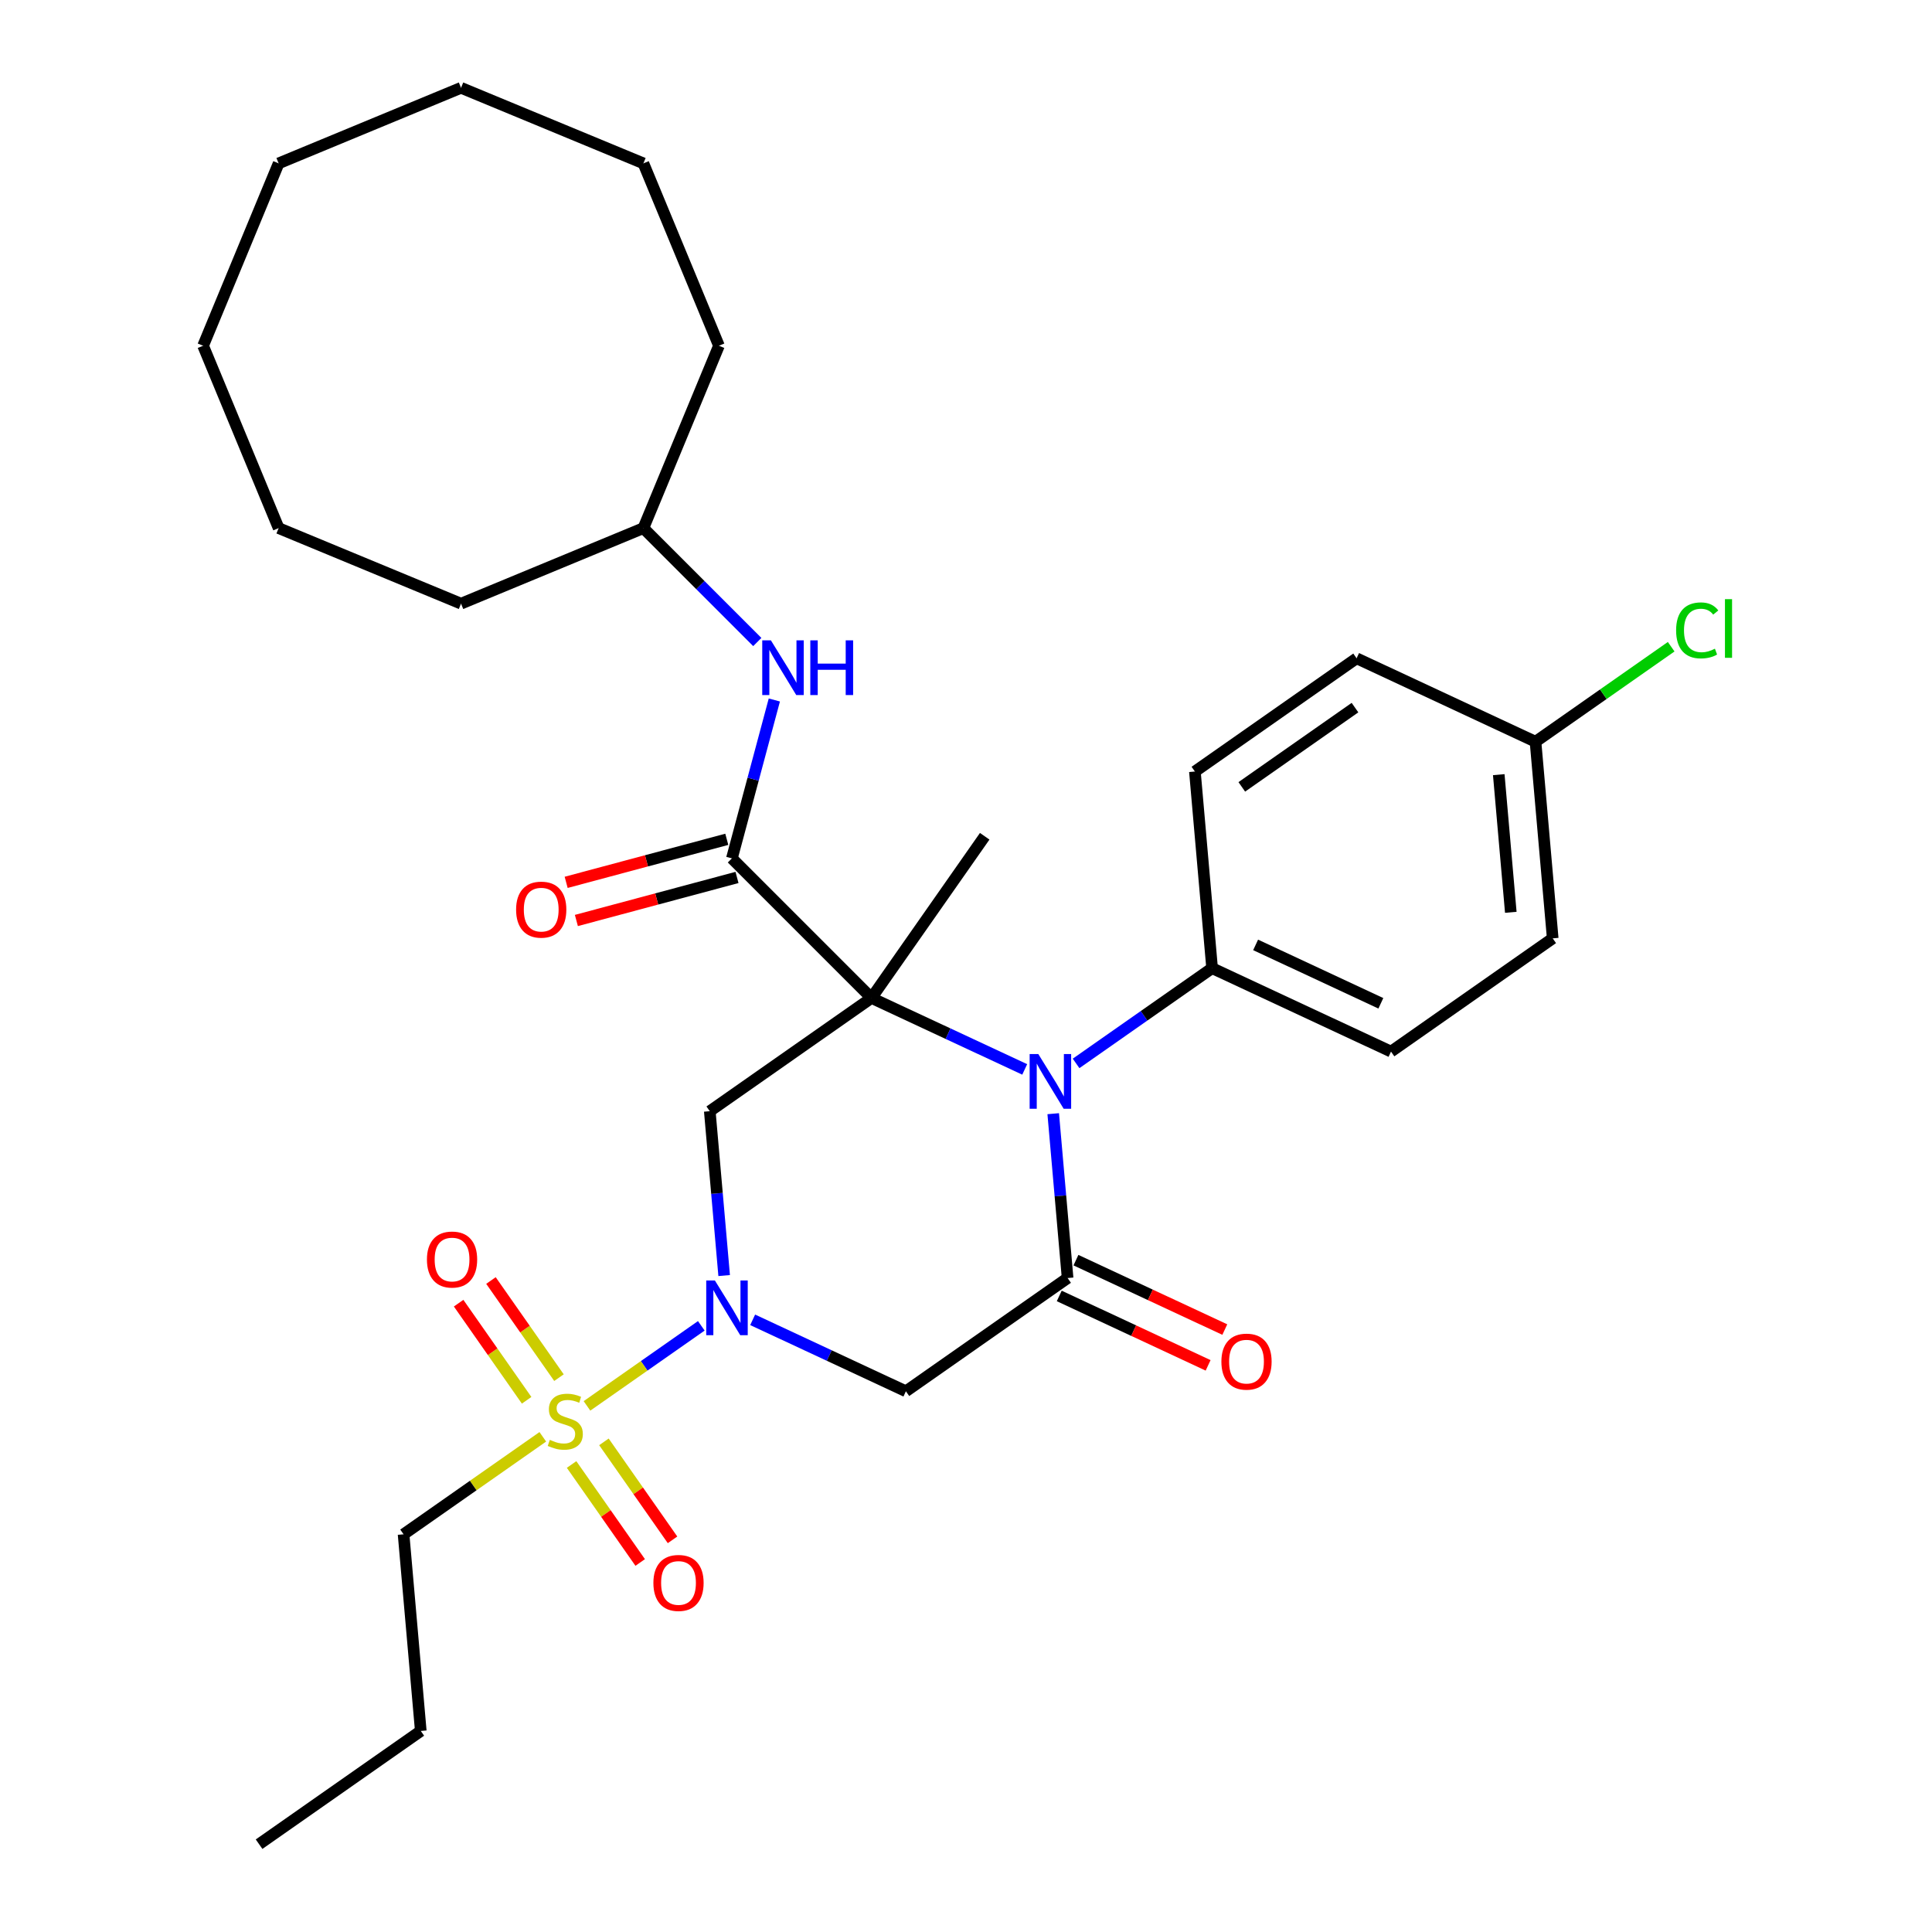 <?xml version='1.0' encoding='iso-8859-1'?>
<svg version='1.1' baseProfile='full'
              xmlns='http://www.w3.org/2000/svg'
                      xmlns:rdkit='http://www.rdkit.org/xml'
                      xmlns:xlink='http://www.w3.org/1999/xlink'
                  xml:space='preserve'
width='1000px' height='1000px' viewBox='0 0 1000 1000'>
<!-- END OF HEADER -->
<rect style='opacity:1.0;fill:#FFFFFF;stroke:none' width='1000' height='1000' x='0' y='0'> </rect>
<path class='bond-0' d='M 451.079,516.547 L 490.733,535.038' style='fill:none;fill-rule:evenodd;stroke:#000000;stroke-width:6px;stroke-linecap:butt;stroke-linejoin:miter;stroke-opacity:1' />
<path class='bond-0' d='M 490.733,535.038 L 530.387,553.529' style='fill:none;fill-rule:evenodd;stroke:#0000FF;stroke-width:6px;stroke-linecap:butt;stroke-linejoin:miter;stroke-opacity:1' />
<path class='bond-4' d='M 451.079,516.547 L 367.381,575.153' style='fill:none;fill-rule:evenodd;stroke:#000000;stroke-width:6px;stroke-linecap:butt;stroke-linejoin:miter;stroke-opacity:1' />
<path class='bond-5' d='M 451.079,516.547 L 378.829,444.297' style='fill:none;fill-rule:evenodd;stroke:#000000;stroke-width:6px;stroke-linecap:butt;stroke-linejoin:miter;stroke-opacity:1' />
<path class='bond-13' d='M 451.079,516.547 L 509.685,432.849' style='fill:none;fill-rule:evenodd;stroke:#000000;stroke-width:6px;stroke-linecap:butt;stroke-linejoin:miter;stroke-opacity:1' />
<path class='bond-3' d='M 545.144,576.443 L 548.866,618.979' style='fill:none;fill-rule:evenodd;stroke:#0000FF;stroke-width:6px;stroke-linecap:butt;stroke-linejoin:miter;stroke-opacity:1' />
<path class='bond-3' d='M 548.866,618.979 L 552.587,661.516' style='fill:none;fill-rule:evenodd;stroke:#000000;stroke-width:6px;stroke-linecap:butt;stroke-linejoin:miter;stroke-opacity:1' />
<path class='bond-8' d='M 556.976,550.42 L 592.178,525.771' style='fill:none;fill-rule:evenodd;stroke:#0000FF;stroke-width:6px;stroke-linecap:butt;stroke-linejoin:miter;stroke-opacity:1' />
<path class='bond-8' d='M 592.178,525.771 L 627.38,501.122' style='fill:none;fill-rule:evenodd;stroke:#000000;stroke-width:6px;stroke-linecap:butt;stroke-linejoin:miter;stroke-opacity:1' />
<path class='bond-1' d='M 374.824,660.226 L 371.102,617.689' style='fill:none;fill-rule:evenodd;stroke:#0000FF;stroke-width:6px;stroke-linecap:butt;stroke-linejoin:miter;stroke-opacity:1' />
<path class='bond-1' d='M 371.102,617.689 L 367.381,575.153' style='fill:none;fill-rule:evenodd;stroke:#000000;stroke-width:6px;stroke-linecap:butt;stroke-linejoin:miter;stroke-opacity:1' />
<path class='bond-2' d='M 362.992,686.249 L 333.404,706.966' style='fill:none;fill-rule:evenodd;stroke:#0000FF;stroke-width:6px;stroke-linecap:butt;stroke-linejoin:miter;stroke-opacity:1' />
<path class='bond-2' d='M 333.404,706.966 L 303.817,727.684' style='fill:none;fill-rule:evenodd;stroke:#CCCC00;stroke-width:6px;stroke-linecap:butt;stroke-linejoin:miter;stroke-opacity:1' />
<path class='bond-6' d='M 389.58,683.139 L 429.235,701.631' style='fill:none;fill-rule:evenodd;stroke:#0000FF;stroke-width:6px;stroke-linecap:butt;stroke-linejoin:miter;stroke-opacity:1' />
<path class='bond-6' d='M 429.235,701.631 L 468.889,720.122' style='fill:none;fill-rule:evenodd;stroke:#000000;stroke-width:6px;stroke-linecap:butt;stroke-linejoin:miter;stroke-opacity:1' />
<path class='bond-9' d='M 295.853,758.022 L 313.608,783.38' style='fill:none;fill-rule:evenodd;stroke:#CCCC00;stroke-width:6px;stroke-linecap:butt;stroke-linejoin:miter;stroke-opacity:1' />
<path class='bond-9' d='M 313.608,783.38 L 331.364,808.737' style='fill:none;fill-rule:evenodd;stroke:#FF0000;stroke-width:6px;stroke-linecap:butt;stroke-linejoin:miter;stroke-opacity:1' />
<path class='bond-9' d='M 312.592,746.301 L 330.348,771.659' style='fill:none;fill-rule:evenodd;stroke:#CCCC00;stroke-width:6px;stroke-linecap:butt;stroke-linejoin:miter;stroke-opacity:1' />
<path class='bond-9' d='M 330.348,771.659 L 348.103,797.016' style='fill:none;fill-rule:evenodd;stroke:#FF0000;stroke-width:6px;stroke-linecap:butt;stroke-linejoin:miter;stroke-opacity:1' />
<path class='bond-10' d='M 289.323,713.07 L 271.722,687.932' style='fill:none;fill-rule:evenodd;stroke:#CCCC00;stroke-width:6px;stroke-linecap:butt;stroke-linejoin:miter;stroke-opacity:1' />
<path class='bond-10' d='M 271.722,687.932 L 254.121,662.795' style='fill:none;fill-rule:evenodd;stroke:#FF0000;stroke-width:6px;stroke-linecap:butt;stroke-linejoin:miter;stroke-opacity:1' />
<path class='bond-10' d='M 272.584,724.791 L 254.982,699.654' style='fill:none;fill-rule:evenodd;stroke:#CCCC00;stroke-width:6px;stroke-linecap:butt;stroke-linejoin:miter;stroke-opacity:1' />
<path class='bond-10' d='M 254.982,699.654 L 237.381,674.516' style='fill:none;fill-rule:evenodd;stroke:#FF0000;stroke-width:6px;stroke-linecap:butt;stroke-linejoin:miter;stroke-opacity:1' />
<path class='bond-16' d='M 280.954,743.693 L 244.922,768.922' style='fill:none;fill-rule:evenodd;stroke:#CCCC00;stroke-width:6px;stroke-linecap:butt;stroke-linejoin:miter;stroke-opacity:1' />
<path class='bond-16' d='M 244.922,768.922 L 208.89,794.152' style='fill:none;fill-rule:evenodd;stroke:#000000;stroke-width:6px;stroke-linecap:butt;stroke-linejoin:miter;stroke-opacity:1' />
<path class='bond-11' d='M 548.269,670.776 L 586.793,688.74' style='fill:none;fill-rule:evenodd;stroke:#000000;stroke-width:6px;stroke-linecap:butt;stroke-linejoin:miter;stroke-opacity:1' />
<path class='bond-11' d='M 586.793,688.74 L 625.318,706.705' style='fill:none;fill-rule:evenodd;stroke:#FF0000;stroke-width:6px;stroke-linecap:butt;stroke-linejoin:miter;stroke-opacity:1' />
<path class='bond-11' d='M 556.905,652.256 L 595.43,670.22' style='fill:none;fill-rule:evenodd;stroke:#000000;stroke-width:6px;stroke-linecap:butt;stroke-linejoin:miter;stroke-opacity:1' />
<path class='bond-11' d='M 595.43,670.22 L 633.954,688.184' style='fill:none;fill-rule:evenodd;stroke:#FF0000;stroke-width:6px;stroke-linecap:butt;stroke-linejoin:miter;stroke-opacity:1' />
<path class='bond-31' d='M 552.587,661.516 L 468.889,720.122' style='fill:none;fill-rule:evenodd;stroke:#000000;stroke-width:6px;stroke-linecap:butt;stroke-linejoin:miter;stroke-opacity:1' />
<path class='bond-7' d='M 378.829,444.297 L 389.812,403.307' style='fill:none;fill-rule:evenodd;stroke:#000000;stroke-width:6px;stroke-linecap:butt;stroke-linejoin:miter;stroke-opacity:1' />
<path class='bond-7' d='M 389.812,403.307 L 400.796,362.317' style='fill:none;fill-rule:evenodd;stroke:#0000FF;stroke-width:6px;stroke-linecap:butt;stroke-linejoin:miter;stroke-opacity:1' />
<path class='bond-12' d='M 376.185,434.428 L 334.614,445.566' style='fill:none;fill-rule:evenodd;stroke:#000000;stroke-width:6px;stroke-linecap:butt;stroke-linejoin:miter;stroke-opacity:1' />
<path class='bond-12' d='M 334.614,445.566 L 293.044,456.705' style='fill:none;fill-rule:evenodd;stroke:#FF0000;stroke-width:6px;stroke-linecap:butt;stroke-linejoin:miter;stroke-opacity:1' />
<path class='bond-12' d='M 381.474,454.167 L 339.904,465.305' style='fill:none;fill-rule:evenodd;stroke:#000000;stroke-width:6px;stroke-linecap:butt;stroke-linejoin:miter;stroke-opacity:1' />
<path class='bond-12' d='M 339.904,465.305 L 298.333,476.444' style='fill:none;fill-rule:evenodd;stroke:#FF0000;stroke-width:6px;stroke-linecap:butt;stroke-linejoin:miter;stroke-opacity:1' />
<path class='bond-18' d='M 391.98,332.308 L 362.502,302.83' style='fill:none;fill-rule:evenodd;stroke:#0000FF;stroke-width:6px;stroke-linecap:butt;stroke-linejoin:miter;stroke-opacity:1' />
<path class='bond-18' d='M 362.502,302.83 L 333.025,273.353' style='fill:none;fill-rule:evenodd;stroke:#000000;stroke-width:6px;stroke-linecap:butt;stroke-linejoin:miter;stroke-opacity:1' />
<path class='bond-14' d='M 627.38,501.122 L 719.983,544.304' style='fill:none;fill-rule:evenodd;stroke:#000000;stroke-width:6px;stroke-linecap:butt;stroke-linejoin:miter;stroke-opacity:1' />
<path class='bond-14' d='M 649.907,489.079 L 714.729,519.306' style='fill:none;fill-rule:evenodd;stroke:#000000;stroke-width:6px;stroke-linecap:butt;stroke-linejoin:miter;stroke-opacity:1' />
<path class='bond-15' d='M 627.38,501.122 L 618.475,399.335' style='fill:none;fill-rule:evenodd;stroke:#000000;stroke-width:6px;stroke-linecap:butt;stroke-linejoin:miter;stroke-opacity:1' />
<path class='bond-20' d='M 719.983,544.304 L 803.681,485.698' style='fill:none;fill-rule:evenodd;stroke:#000000;stroke-width:6px;stroke-linecap:butt;stroke-linejoin:miter;stroke-opacity:1' />
<path class='bond-19' d='M 618.475,399.335 L 702.173,340.729' style='fill:none;fill-rule:evenodd;stroke:#000000;stroke-width:6px;stroke-linecap:butt;stroke-linejoin:miter;stroke-opacity:1' />
<path class='bond-19' d='M 642.75,407.284 L 701.339,366.259' style='fill:none;fill-rule:evenodd;stroke:#000000;stroke-width:6px;stroke-linecap:butt;stroke-linejoin:miter;stroke-opacity:1' />
<path class='bond-22' d='M 208.89,794.152 L 217.795,895.94' style='fill:none;fill-rule:evenodd;stroke:#000000;stroke-width:6px;stroke-linecap:butt;stroke-linejoin:miter;stroke-opacity:1' />
<path class='bond-17' d='M 794.776,383.911 L 702.173,340.729' style='fill:none;fill-rule:evenodd;stroke:#000000;stroke-width:6px;stroke-linecap:butt;stroke-linejoin:miter;stroke-opacity:1' />
<path class='bond-21' d='M 794.776,383.911 L 829.887,359.325' style='fill:none;fill-rule:evenodd;stroke:#000000;stroke-width:6px;stroke-linecap:butt;stroke-linejoin:miter;stroke-opacity:1' />
<path class='bond-21' d='M 829.887,359.325 L 864.999,334.74' style='fill:none;fill-rule:evenodd;stroke:#00CC00;stroke-width:6px;stroke-linecap:butt;stroke-linejoin:miter;stroke-opacity:1' />
<path class='bond-32' d='M 794.776,383.911 L 803.681,485.698' style='fill:none;fill-rule:evenodd;stroke:#000000;stroke-width:6px;stroke-linecap:butt;stroke-linejoin:miter;stroke-opacity:1' />
<path class='bond-32' d='M 775.754,400.96 L 781.988,472.211' style='fill:none;fill-rule:evenodd;stroke:#000000;stroke-width:6px;stroke-linecap:butt;stroke-linejoin:miter;stroke-opacity:1' />
<path class='bond-23' d='M 333.025,273.353 L 372.126,178.954' style='fill:none;fill-rule:evenodd;stroke:#000000;stroke-width:6px;stroke-linecap:butt;stroke-linejoin:miter;stroke-opacity:1' />
<path class='bond-24' d='M 333.025,273.353 L 238.626,312.454' style='fill:none;fill-rule:evenodd;stroke:#000000;stroke-width:6px;stroke-linecap:butt;stroke-linejoin:miter;stroke-opacity:1' />
<path class='bond-25' d='M 217.795,895.94 L 134.097,954.545' style='fill:none;fill-rule:evenodd;stroke:#000000;stroke-width:6px;stroke-linecap:butt;stroke-linejoin:miter;stroke-opacity:1' />
<path class='bond-27' d='M 372.126,178.954 L 333.025,84.556' style='fill:none;fill-rule:evenodd;stroke:#000000;stroke-width:6px;stroke-linecap:butt;stroke-linejoin:miter;stroke-opacity:1' />
<path class='bond-26' d='M 238.626,312.454 L 144.228,273.353' style='fill:none;fill-rule:evenodd;stroke:#000000;stroke-width:6px;stroke-linecap:butt;stroke-linejoin:miter;stroke-opacity:1' />
<path class='bond-28' d='M 144.228,273.353 L 105.126,178.954' style='fill:none;fill-rule:evenodd;stroke:#000000;stroke-width:6px;stroke-linecap:butt;stroke-linejoin:miter;stroke-opacity:1' />
<path class='bond-29' d='M 333.025,84.556 L 238.626,45.455' style='fill:none;fill-rule:evenodd;stroke:#000000;stroke-width:6px;stroke-linecap:butt;stroke-linejoin:miter;stroke-opacity:1' />
<path class='bond-30' d='M 105.126,178.954 L 144.228,84.556' style='fill:none;fill-rule:evenodd;stroke:#000000;stroke-width:6px;stroke-linecap:butt;stroke-linejoin:miter;stroke-opacity:1' />
<path class='bond-33' d='M 238.626,45.455 L 144.228,84.556' style='fill:none;fill-rule:evenodd;stroke:#000000;stroke-width:6px;stroke-linecap:butt;stroke-linejoin:miter;stroke-opacity:1' />
<path  class='atom-1' d='M 537.422 545.568
L 546.702 560.568
Q 547.622 562.048, 549.102 564.728
Q 550.582 567.408, 550.662 567.568
L 550.662 545.568
L 554.422 545.568
L 554.422 573.888
L 550.542 573.888
L 540.582 557.488
Q 539.422 555.568, 538.182 553.368
Q 536.982 551.168, 536.622 550.488
L 536.622 573.888
L 532.942 573.888
L 532.942 545.568
L 537.422 545.568
' fill='#0000FF'/>
<path  class='atom-2' d='M 370.026 662.78
L 379.306 677.78
Q 380.226 679.26, 381.706 681.94
Q 383.186 684.62, 383.266 684.78
L 383.266 662.78
L 387.026 662.78
L 387.026 691.1
L 383.146 691.1
L 373.186 674.7
Q 372.026 672.78, 370.786 670.58
Q 369.586 668.38, 369.226 667.7
L 369.226 691.1
L 365.546 691.1
L 365.546 662.78
L 370.026 662.78
' fill='#0000FF'/>
<path  class='atom-3' d='M 284.588 745.266
Q 284.908 745.386, 286.228 745.946
Q 287.548 746.506, 288.988 746.866
Q 290.468 747.186, 291.908 747.186
Q 294.588 747.186, 296.148 745.906
Q 297.708 744.586, 297.708 742.306
Q 297.708 740.746, 296.908 739.786
Q 296.148 738.826, 294.948 738.306
Q 293.748 737.786, 291.748 737.186
Q 289.228 736.426, 287.708 735.706
Q 286.228 734.986, 285.148 733.466
Q 284.108 731.946, 284.108 729.386
Q 284.108 725.826, 286.508 723.626
Q 288.948 721.426, 293.748 721.426
Q 297.028 721.426, 300.748 722.986
L 299.828 726.066
Q 296.428 724.666, 293.868 724.666
Q 291.108 724.666, 289.588 725.826
Q 288.068 726.946, 288.108 728.906
Q 288.108 730.426, 288.868 731.346
Q 289.668 732.266, 290.788 732.786
Q 291.948 733.306, 293.868 733.906
Q 296.428 734.706, 297.948 735.506
Q 299.468 736.306, 300.548 737.946
Q 301.668 739.546, 301.668 742.306
Q 301.668 746.226, 299.028 748.346
Q 296.428 750.426, 292.068 750.426
Q 289.548 750.426, 287.628 749.866
Q 285.748 749.346, 283.508 748.426
L 284.588 745.266
' fill='#CCCC00'/>
<path  class='atom-8' d='M 399.014 331.442
L 408.294 346.442
Q 409.214 347.922, 410.694 350.602
Q 412.174 353.282, 412.254 353.442
L 412.254 331.442
L 416.014 331.442
L 416.014 359.762
L 412.134 359.762
L 402.174 343.362
Q 401.014 341.442, 399.774 339.242
Q 398.574 337.042, 398.214 336.362
L 398.214 359.762
L 394.534 359.762
L 394.534 331.442
L 399.014 331.442
' fill='#0000FF'/>
<path  class='atom-8' d='M 419.414 331.442
L 423.254 331.442
L 423.254 343.482
L 437.734 343.482
L 437.734 331.442
L 441.574 331.442
L 441.574 359.762
L 437.734 359.762
L 437.734 346.682
L 423.254 346.682
L 423.254 359.762
L 419.414 359.762
L 419.414 331.442
' fill='#0000FF'/>
<path  class='atom-10' d='M 338.194 819.324
Q 338.194 812.524, 341.554 808.724
Q 344.914 804.924, 351.194 804.924
Q 357.474 804.924, 360.834 808.724
Q 364.194 812.524, 364.194 819.324
Q 364.194 826.204, 360.794 830.124
Q 357.394 834.004, 351.194 834.004
Q 344.954 834.004, 341.554 830.124
Q 338.194 826.244, 338.194 819.324
M 351.194 830.804
Q 355.514 830.804, 357.834 827.924
Q 360.194 825.004, 360.194 819.324
Q 360.194 813.764, 357.834 810.964
Q 355.514 808.124, 351.194 808.124
Q 346.874 808.124, 344.514 810.924
Q 342.194 813.724, 342.194 819.324
Q 342.194 825.044, 344.514 827.924
Q 346.874 830.804, 351.194 830.804
' fill='#FF0000'/>
<path  class='atom-11' d='M 220.982 651.928
Q 220.982 645.128, 224.342 641.328
Q 227.702 637.528, 233.982 637.528
Q 240.262 637.528, 243.622 641.328
Q 246.982 645.128, 246.982 651.928
Q 246.982 658.808, 243.582 662.728
Q 240.182 666.608, 233.982 666.608
Q 227.742 666.608, 224.342 662.728
Q 220.982 658.848, 220.982 651.928
M 233.982 663.408
Q 238.302 663.408, 240.622 660.528
Q 242.982 657.608, 242.982 651.928
Q 242.982 646.368, 240.622 643.568
Q 238.302 640.728, 233.982 640.728
Q 229.662 640.728, 227.302 643.528
Q 224.982 646.328, 224.982 651.928
Q 224.982 657.648, 227.302 660.528
Q 229.662 663.408, 233.982 663.408
' fill='#FF0000'/>
<path  class='atom-12' d='M 632.19 704.777
Q 632.19 697.977, 635.55 694.177
Q 638.91 690.377, 645.19 690.377
Q 651.47 690.377, 654.83 694.177
Q 658.19 697.977, 658.19 704.777
Q 658.19 711.657, 654.79 715.577
Q 651.39 719.457, 645.19 719.457
Q 638.95 719.457, 635.55 715.577
Q 632.19 711.697, 632.19 704.777
M 645.19 716.257
Q 649.51 716.257, 651.83 713.377
Q 654.19 710.457, 654.19 704.777
Q 654.19 699.217, 651.83 696.417
Q 649.51 693.577, 645.19 693.577
Q 640.87 693.577, 638.51 696.377
Q 636.19 699.177, 636.19 704.777
Q 636.19 710.497, 638.51 713.377
Q 640.87 716.257, 645.19 716.257
' fill='#FF0000'/>
<path  class='atom-13' d='M 267.134 470.822
Q 267.134 464.022, 270.494 460.222
Q 273.854 456.422, 280.134 456.422
Q 286.414 456.422, 289.774 460.222
Q 293.134 464.022, 293.134 470.822
Q 293.134 477.702, 289.734 481.622
Q 286.334 485.502, 280.134 485.502
Q 273.894 485.502, 270.494 481.622
Q 267.134 477.742, 267.134 470.822
M 280.134 482.302
Q 284.454 482.302, 286.774 479.422
Q 289.134 476.502, 289.134 470.822
Q 289.134 465.262, 286.774 462.462
Q 284.454 459.622, 280.134 459.622
Q 275.814 459.622, 273.454 462.422
Q 271.134 465.222, 271.134 470.822
Q 271.134 476.542, 273.454 479.422
Q 275.814 482.302, 280.134 482.302
' fill='#FF0000'/>
<path  class='atom-22' d='M 867.554 326.285
Q 867.554 319.245, 870.834 315.565
Q 874.154 311.845, 880.434 311.845
Q 886.274 311.845, 889.394 315.965
L 886.754 318.125
Q 884.474 315.125, 880.434 315.125
Q 876.154 315.125, 873.874 318.005
Q 871.634 320.845, 871.634 326.285
Q 871.634 331.885, 873.954 334.765
Q 876.314 337.645, 880.874 337.645
Q 883.994 337.645, 887.634 335.765
L 888.754 338.765
Q 887.274 339.725, 885.034 340.285
Q 882.794 340.845, 880.314 340.845
Q 874.154 340.845, 870.834 337.085
Q 867.554 333.325, 867.554 326.285
' fill='#00CC00'/>
<path  class='atom-22' d='M 892.834 310.125
L 896.514 310.125
L 896.514 340.485
L 892.834 340.485
L 892.834 310.125
' fill='#00CC00'/>
</svg>
